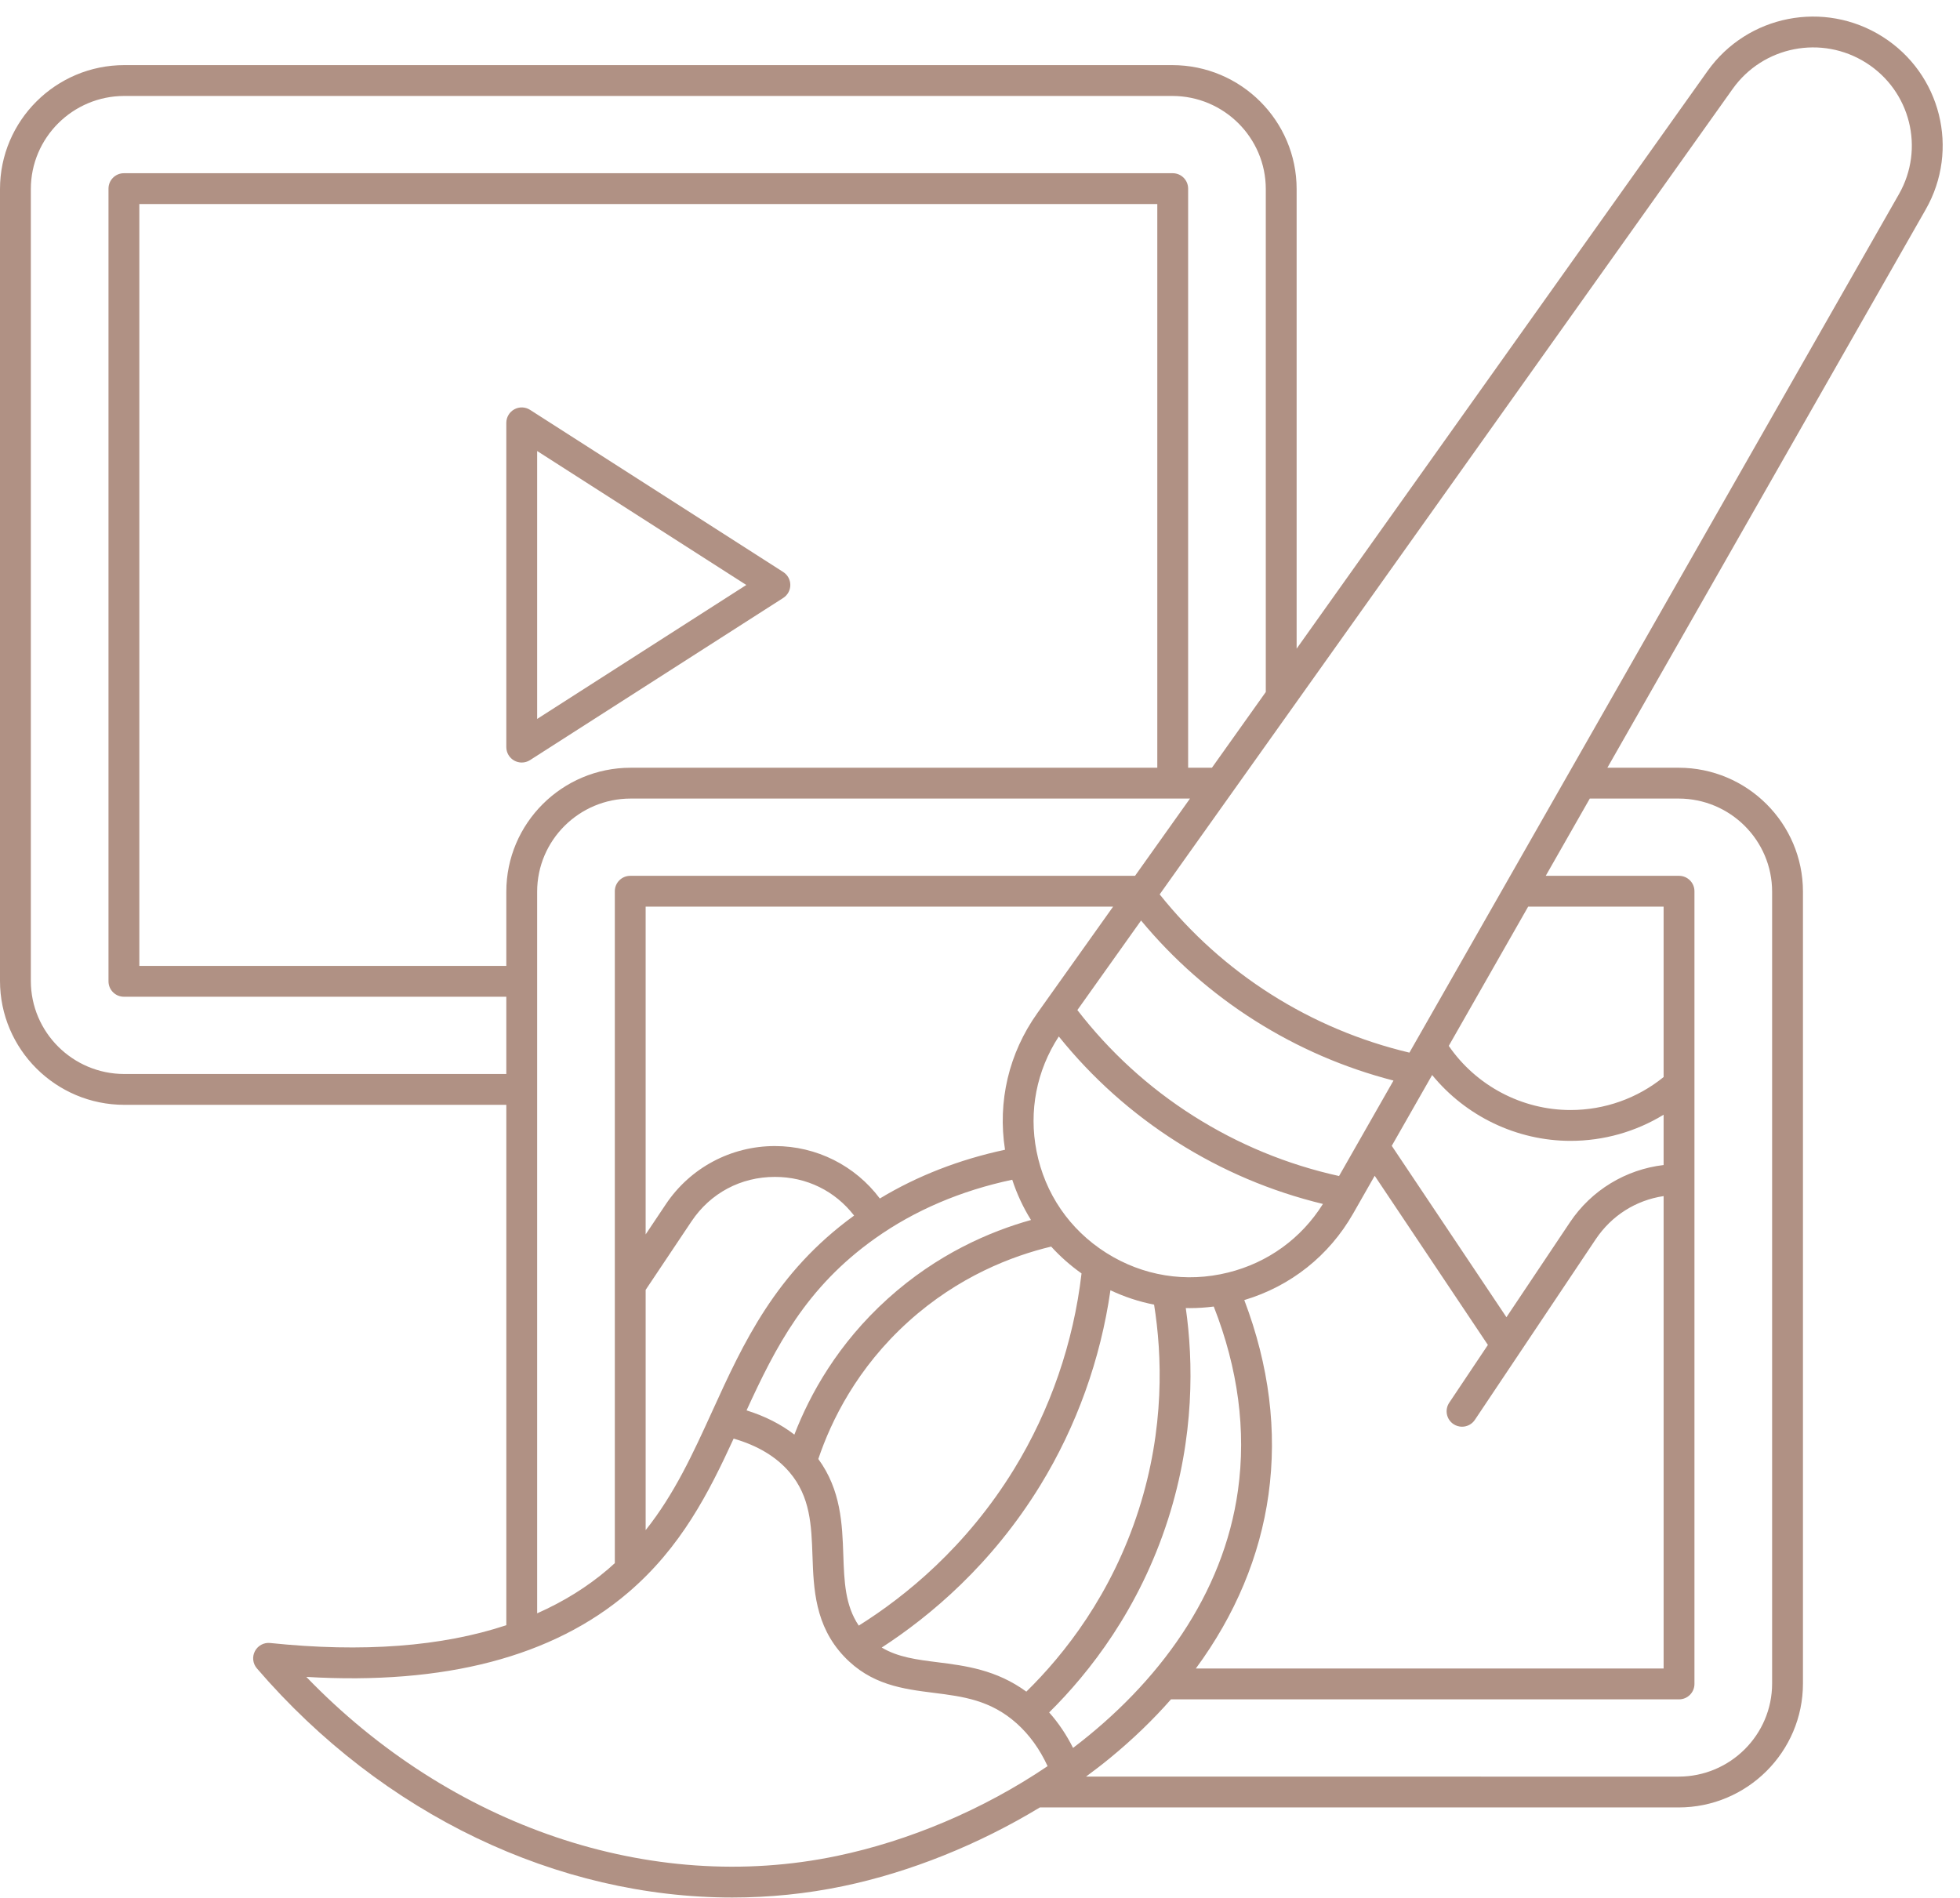 <?xml version="1.0" encoding="UTF-8" standalone="no"?><svg xmlns="http://www.w3.org/2000/svg" xmlns:xlink="http://www.w3.org/1999/xlink" fill="#b09184" height="492.4" preserveAspectRatio="xMidYMid meet" version="1" viewBox="0.0 -4.3 508.5 492.4" width="508.5" zoomAndPan="magnify"><g id="change1_1"><path d="M205.038,147.471c0-1.363-0.694-2.633-1.843-3.368l-65.679-42.067c-1.231-0.79-2.795-0.842-4.077-0.141 c-1.283,0.702-2.081,2.047-2.081,3.509v84.134c0,1.462,0.798,2.808,2.081,3.509c0.599,0.328,1.26,0.491,1.919,0.491 c0.751,0,1.501-0.211,2.157-0.632l65.679-42.067C204.343,150.104,205.038,148.835,205.038,147.471z M139.358,182.226v-69.51 l54.263,34.755L139.358,182.226z M488.43,5.239c-15.114-9.581-35.067-5.676-45.426,8.887L336.396,163.994V44.754 c0-17.732-14.473-32.159-32.262-32.159H32.263C14.473,12.596,0,27.022,0,44.754v205.433c0,17.732,14.473,32.159,32.263,32.159 h99.096v135.01c-16.774,5.559-37.26,7.114-61.265,4.616c-1.634-0.174-3.199,0.672-3.958,2.124c-0.76,1.451-0.557,3.22,0.511,4.462 c32.72,38.055,78.083,59.45,123.345,59.448c9.629,0,19.258-0.969,28.755-2.951c17.42-3.637,35.197-10.823,51.031-20.418h165.716 c17.79,0,32.263-14.427,32.263-32.159V227.045c0-17.732-14.473-32.159-32.263-32.159h-18.479l82.595-144.849 C508.466,34.504,503.556,14.826,488.43,5.239z M32.263,274.347C18.884,274.347,8,263.509,8,250.188V44.754 c0-13.321,10.884-24.159,24.263-24.159h271.871c13.378,0,24.262,10.837,24.262,24.159V175.24l-13.975,19.646h-6.173V44.641 c0-2.209-1.791-4-4-4h-272.1c-2.209,0-4,1.791-4,4v205.661c0,2.209,1.791,4,4,4h99.21v20.045H32.263z M131.358,227.045v19.257 h-95.21V48.641h264.1v146.246H163.621C145.832,194.886,131.358,209.313,131.358,227.045z M139.358,250.302v-23.257 c0-13.321,10.884-24.159,24.263-24.159H308.73l-14.259,20.045H163.507c-2.209,0-4,1.791-4,4v174.322 c-0.577,0.525-1.15,1.052-1.754,1.568c-5.387,4.597-11.527,8.413-18.394,11.453V250.302z M396.46,230.931h35.146v44.205 c-6.807,5.531-15.314,8.558-24.148,8.558c-12.614,0-24.512-6.326-31.593-16.645L396.46,230.931z M278.392,449.193 c-1.719-3.428-3.792-6.504-6.199-9.207c10.499-10.369,23.4-26.846,30.852-50.128c6.891-21.529,6.552-40.965,4.594-54.788 c0.34,0.007,0.68,0.018,1.021,0.018c2.073,0,4.156-0.141,6.238-0.41c6.32,16.118,8.437,32.141,6.282,47.672 C317.422,409.42,300.537,432.37,278.392,449.193z M318.634,325.855c-10.92,2.719-22.163,0.897-31.659-5.12h0 c-9.489-6.014-15.902-15.381-18.06-26.374c-2.044-10.416,0.012-20.913,5.778-29.754c8.653,10.761,18.943,19.964,30.662,27.393 c11.715,7.424,24.43,12.813,37.867,16.06C337.627,316.993,328.961,323.286,318.634,325.855z M269.119,258.57 c-7.398,10.4-10.335,22.912-8.378,35.429c-11.901,2.552-22.784,6.793-32.476,12.65c-6.404-8.55-16.447-13.607-27.229-13.607 c-11.39,0-21.963,5.639-28.283,15.084l-5.247,7.842v-85.038H288.78L269.119,258.57z M167.507,330.354l11.896-17.778 c4.904-7.33,12.79-11.533,21.635-11.533c8.221,0,15.609,3.635,20.55,10.033c-20.398,14.8-28.733,33.064-36.788,50.738 c-4.995,10.959-9.802,21.471-17.292,30.878V330.354z M227.058,316.987c10.243-7.264,22.193-12.368,35.556-15.208 c1.212,3.695,2.841,7.195,4.865,10.443c-10.665,2.98-24.319,8.84-37.135,20.398c-12.975,11.701-20.221,24.834-24.255,35.287 c-3.482-2.692-7.632-4.79-12.405-6.289C201.225,345.19,209.073,329.741,227.058,316.987z M235.701,338.562 c12.983-11.709,26.916-17.024,37.013-19.439c2.343,2.569,4.971,4.907,7.878,6.962c-2.078,17.932-8.102,35.445-17.511,50.788 c-12.402,20.225-28.244,33.041-40.286,40.589c-3.548-5.271-3.77-11.416-4.01-18.379c-0.273-7.907-0.588-16.793-6.483-24.85 C215.659,364.254,222.379,350.575,235.701,338.562z M269.9,381.055c9.41-15.344,15.637-32.726,18.19-50.599 c3.64,1.719,7.438,2.965,11.325,3.728c2.082,13.011,2.793,32.041-3.991,53.235c-7.038,21.99-19.279,37.493-29.151,47.172 c-7.796-5.694-15.838-6.721-23.027-7.626c-5.416-0.682-10.277-1.296-14.492-3.814C241.327,414.997,257.285,401.628,269.9,381.055z M329.102,383.45c2.291-16.508,0.168-33.458-6.286-50.452c12.026-3.591,21.999-11.494,28.249-22.456l5.584-9.793l29.369,43.891 l-10.031,14.992c-1.229,1.836-0.736,4.32,1.1,5.549c0.684,0.457,1.456,0.676,2.221,0.676c1.291,0,2.557-0.623,3.328-1.775 l31.336-46.832c4.14-6.187,10.439-10.151,17.636-11.228v122.57H310.245C320.469,414.712,326.881,399.455,329.102,383.45z M407.458,291.694c8.593,0,16.93-2.374,24.148-6.785v13.055c-9.825,1.158-18.726,6.531-24.284,14.837l-16.492,24.647l-29.753-44.465 l10.477-18.374C380.261,285.273,393.494,291.694,407.458,291.694z M347.402,300.817c-13.435-2.967-26.126-8.199-37.763-15.575 c-11.628-7.37-21.736-16.622-30.126-27.483l16.525-23.231c8.409,10.138,18.297,18.844,29.463,25.922 c11.162,7.075,23.259,12.309,36.024,15.599L347.402,300.817z M217.111,477.224c-48.307,10.09-100.199-7.644-137.638-46.456 c35.91,2.127,63.96-5.21,83.472-21.86c13.773-11.754,20.945-25.956,27.388-39.963c6.197,1.786,11.06,4.694,14.466,8.682 c5.459,6.392,5.716,13.844,5.989,21.733c0.293,8.485,0.625,18.103,8.185,26.095c6.997,7.396,15.271,8.439,23.273,9.448 c7.592,0.957,14.764,1.86,21.579,7.98c3.27,2.937,5.934,6.647,7.963,11.039C254.936,465.315,235.693,473.345,217.111,477.224z M435.492,202.886c13.378,0,24.263,10.837,24.263,24.159v205.434c0,13.321-10.884,24.159-24.263,24.159H281.75 c2.141-1.576,4.241-3.186,6.266-4.85c5.841-4.799,11.11-9.878,15.783-15.195h131.808c2.209,0,4-1.791,4-4V226.931 c0-2.209-1.791-4-4-4h-34.584l11.43-20.045H435.492z M492.659,46.074l-127.003,222.73c-12.74-3.035-24.8-8.094-35.871-15.113 c-11.059-7.01-20.763-15.742-28.921-25.946L449.522,18.763c7.895-11.097,23.104-14.07,34.625-6.767 C495.657,19.292,499.396,34.26,492.659,46.074z"/></g></svg>